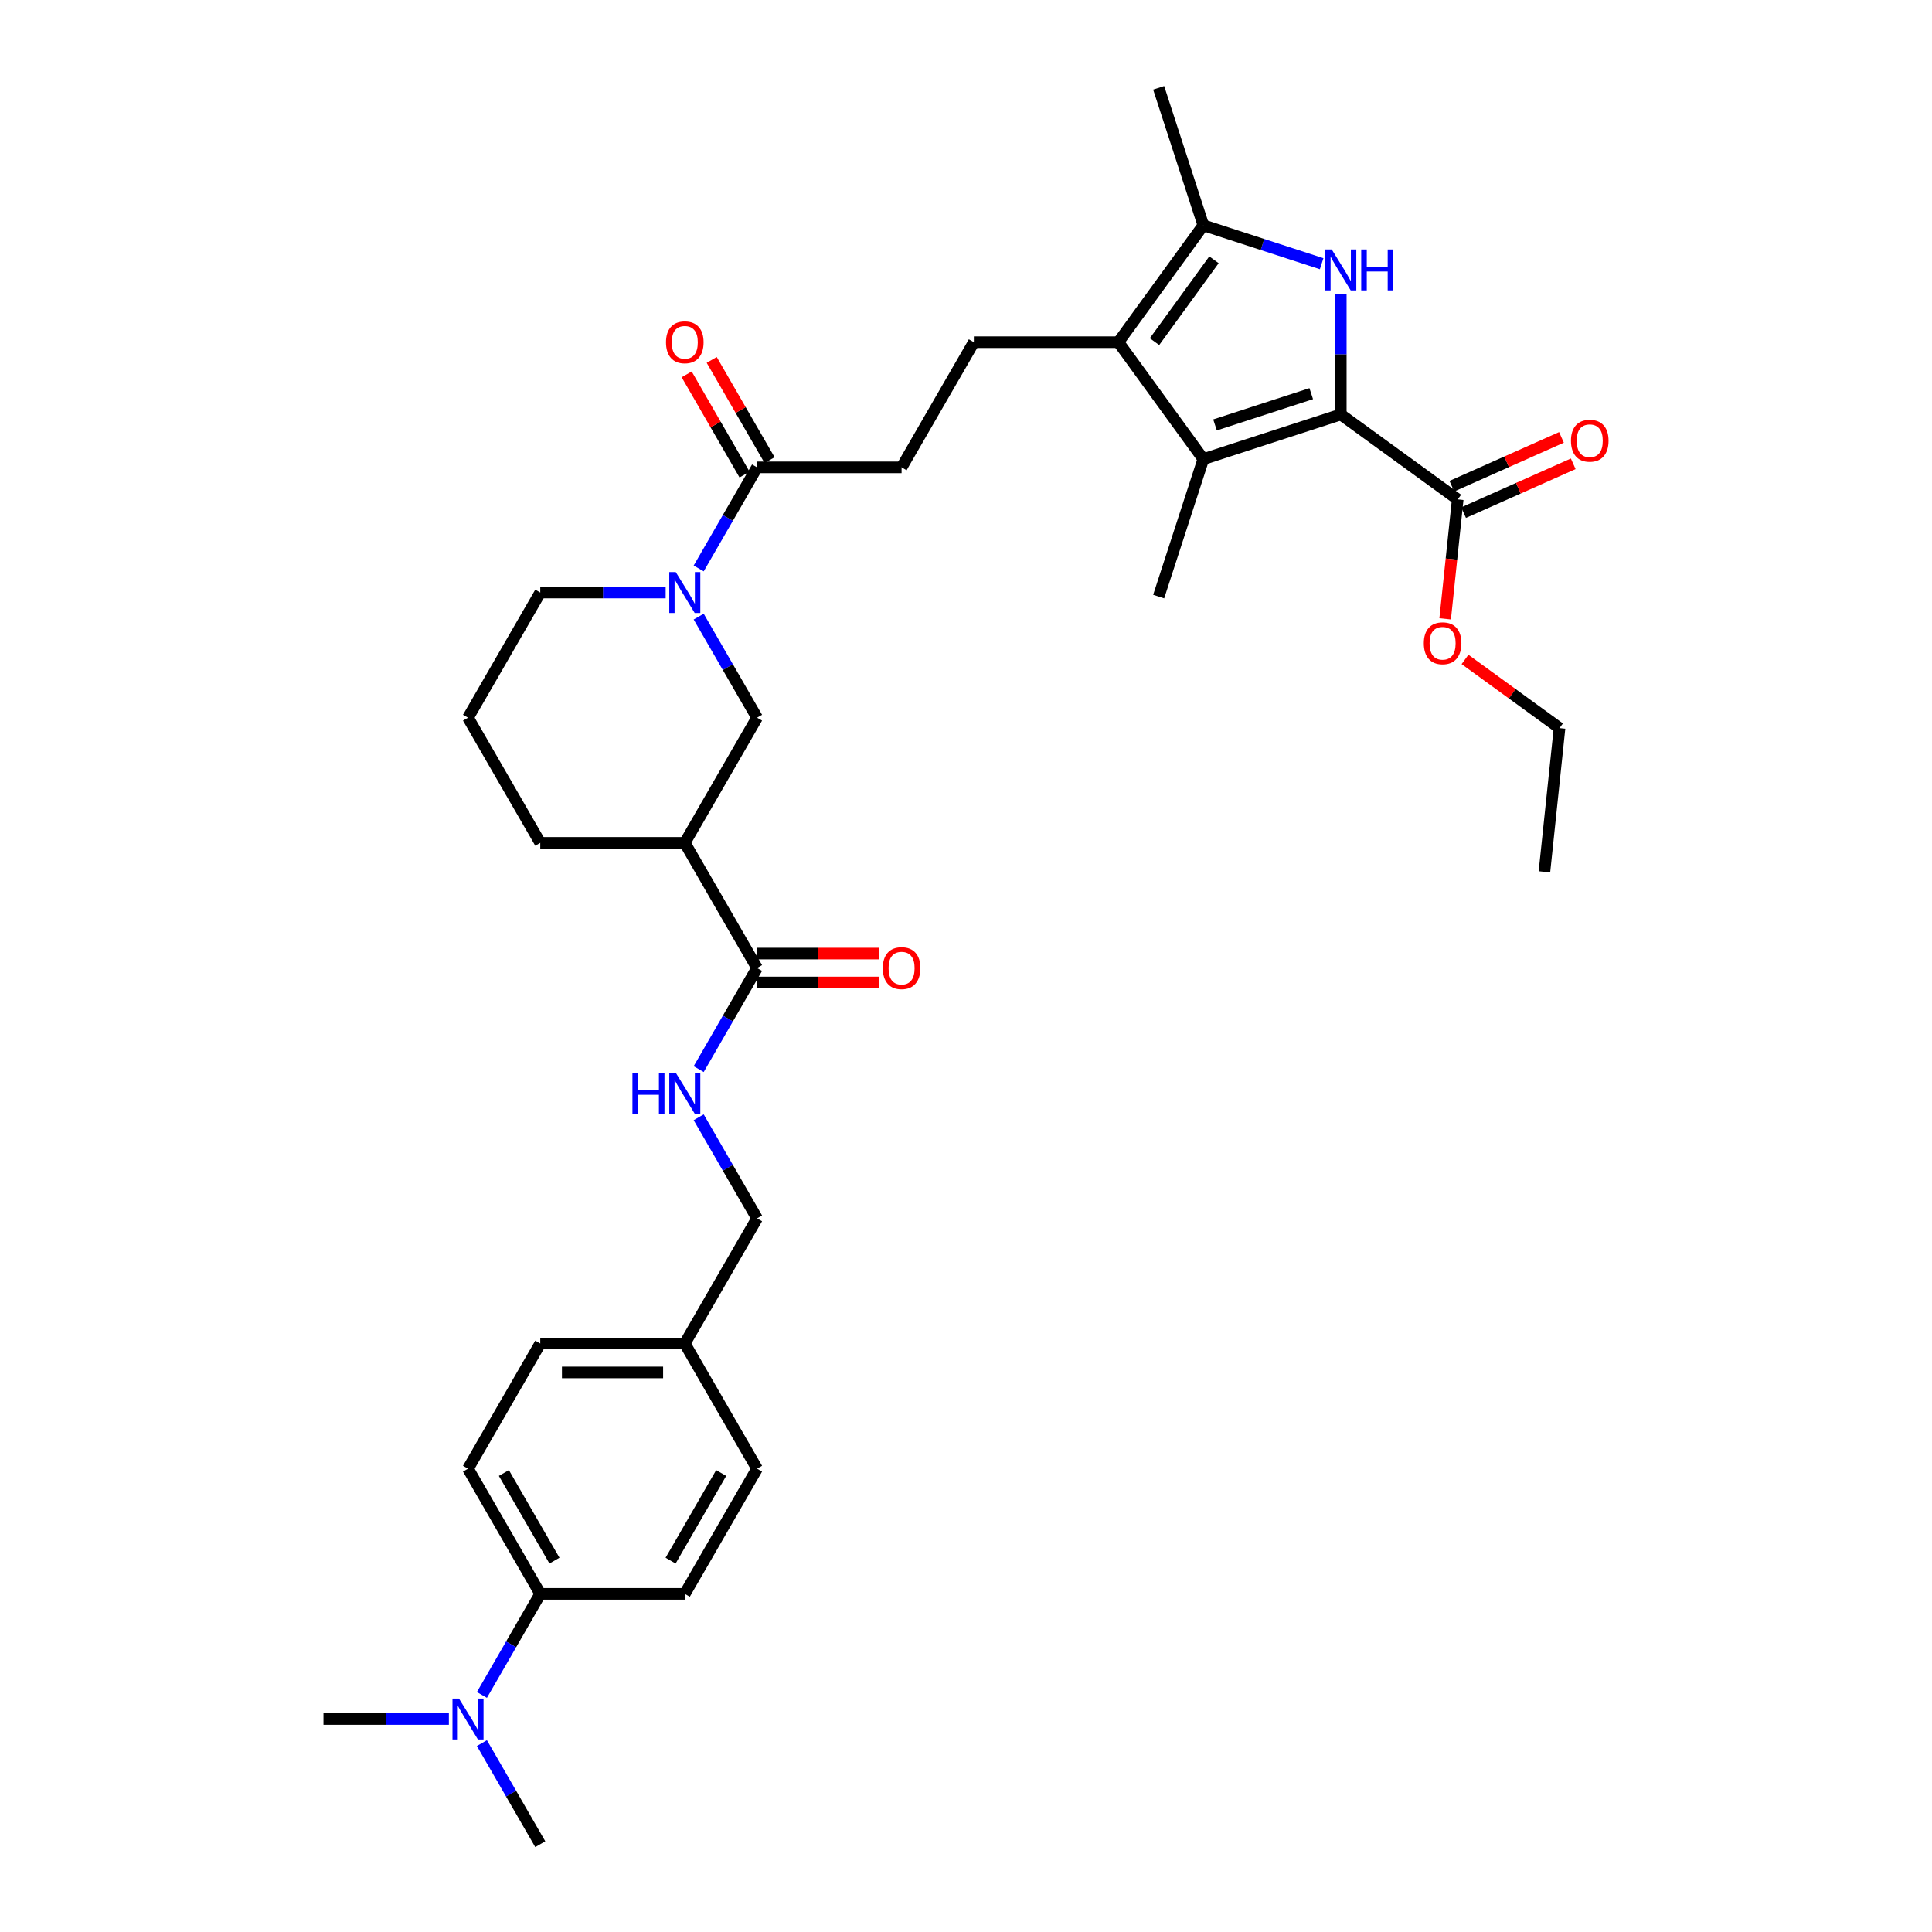 <?xml version='1.0' encoding='iso-8859-1'?>
<svg version='1.1' baseProfile='full'
              xmlns='http://www.w3.org/2000/svg'
                      xmlns:rdkit='http://www.rdkit.org/xml'
                      xmlns:xlink='http://www.w3.org/1999/xlink'
                  xml:space='preserve'
width='1000px' height='1000px' viewBox='0 0 1000 1000'>
<!-- END OF HEADER -->
<rect style='opacity:1.0;fill:#FFFFFF;stroke:none' width='1000' height='1000' x='0' y='0'> </rect>
<path class='bond-0' d='M 693.987,214.525 L 693.987,183.353' style='fill:none;fill-rule:evenodd;stroke:#000000;stroke-width:6px;stroke-linecap:butt;stroke-linejoin:miter;stroke-opacity:1' />
<path class='bond-0' d='M 693.987,183.353 L 693.987,152.181' style='fill:none;fill-rule:evenodd;stroke:#0000FF;stroke-width:6px;stroke-linecap:butt;stroke-linejoin:miter;stroke-opacity:1' />
<path class='bond-1' d='M 693.987,214.525 L 622.84,237.642' style='fill:none;fill-rule:evenodd;stroke:#000000;stroke-width:6px;stroke-linecap:butt;stroke-linejoin:miter;stroke-opacity:1' />
<path class='bond-1' d='M 678.691,203.764 L 628.889,219.945' style='fill:none;fill-rule:evenodd;stroke:#000000;stroke-width:6px;stroke-linecap:butt;stroke-linejoin:miter;stroke-opacity:1' />
<path class='bond-6' d='M 693.987,214.525 L 754.507,258.496' style='fill:none;fill-rule:evenodd;stroke:#000000;stroke-width:6px;stroke-linecap:butt;stroke-linejoin:miter;stroke-opacity:1' />
<path class='bond-3' d='M 684.082,136.5 L 653.461,126.55' style='fill:none;fill-rule:evenodd;stroke:#0000FF;stroke-width:6px;stroke-linecap:butt;stroke-linejoin:miter;stroke-opacity:1' />
<path class='bond-3' d='M 653.461,126.55 L 622.84,116.601' style='fill:none;fill-rule:evenodd;stroke:#000000;stroke-width:6px;stroke-linecap:butt;stroke-linejoin:miter;stroke-opacity:1' />
<path class='bond-2' d='M 622.84,237.642 L 578.87,177.122' style='fill:none;fill-rule:evenodd;stroke:#000000;stroke-width:6px;stroke-linecap:butt;stroke-linejoin:miter;stroke-opacity:1' />
<path class='bond-22' d='M 622.84,237.642 L 599.724,308.788' style='fill:none;fill-rule:evenodd;stroke:#000000;stroke-width:6px;stroke-linecap:butt;stroke-linejoin:miter;stroke-opacity:1' />
<path class='bond-10' d='M 578.87,177.122 L 504.062,177.122' style='fill:none;fill-rule:evenodd;stroke:#000000;stroke-width:6px;stroke-linecap:butt;stroke-linejoin:miter;stroke-opacity:1' />
<path class='bond-34' d='M 578.87,177.122 L 622.84,116.601' style='fill:none;fill-rule:evenodd;stroke:#000000;stroke-width:6px;stroke-linecap:butt;stroke-linejoin:miter;stroke-opacity:1' />
<path class='bond-34' d='M 597.569,176.838 L 628.349,134.473' style='fill:none;fill-rule:evenodd;stroke:#000000;stroke-width:6px;stroke-linecap:butt;stroke-linejoin:miter;stroke-opacity:1' />
<path class='bond-27' d='M 622.84,116.601 L 599.724,45.455' style='fill:none;fill-rule:evenodd;stroke:#000000;stroke-width:6px;stroke-linecap:butt;stroke-linejoin:miter;stroke-opacity:1' />
<path class='bond-4' d='M 361.642,294.229 L 376.746,268.068' style='fill:none;fill-rule:evenodd;stroke:#0000FF;stroke-width:6px;stroke-linecap:butt;stroke-linejoin:miter;stroke-opacity:1' />
<path class='bond-4' d='M 376.746,268.068 L 391.85,241.907' style='fill:none;fill-rule:evenodd;stroke:#000000;stroke-width:6px;stroke-linecap:butt;stroke-linejoin:miter;stroke-opacity:1' />
<path class='bond-9' d='M 361.642,319.155 L 376.746,345.316' style='fill:none;fill-rule:evenodd;stroke:#0000FF;stroke-width:6px;stroke-linecap:butt;stroke-linejoin:miter;stroke-opacity:1' />
<path class='bond-9' d='M 376.746,345.316 L 391.85,371.477' style='fill:none;fill-rule:evenodd;stroke:#000000;stroke-width:6px;stroke-linecap:butt;stroke-linejoin:miter;stroke-opacity:1' />
<path class='bond-24' d='M 344.542,306.692 L 312.09,306.692' style='fill:none;fill-rule:evenodd;stroke:#0000FF;stroke-width:6px;stroke-linecap:butt;stroke-linejoin:miter;stroke-opacity:1' />
<path class='bond-24' d='M 312.09,306.692 L 279.639,306.692' style='fill:none;fill-rule:evenodd;stroke:#000000;stroke-width:6px;stroke-linecap:butt;stroke-linejoin:miter;stroke-opacity:1' />
<path class='bond-5' d='M 354.447,436.263 L 391.85,371.477' style='fill:none;fill-rule:evenodd;stroke:#000000;stroke-width:6px;stroke-linecap:butt;stroke-linejoin:miter;stroke-opacity:1' />
<path class='bond-7' d='M 354.447,436.263 L 391.85,501.048' style='fill:none;fill-rule:evenodd;stroke:#000000;stroke-width:6px;stroke-linecap:butt;stroke-linejoin:miter;stroke-opacity:1' />
<path class='bond-35' d='M 354.447,436.263 L 279.639,436.263' style='fill:none;fill-rule:evenodd;stroke:#000000;stroke-width:6px;stroke-linecap:butt;stroke-linejoin:miter;stroke-opacity:1' />
<path class='bond-17' d='M 757.55,265.33 L 785.923,252.698' style='fill:none;fill-rule:evenodd;stroke:#000000;stroke-width:6px;stroke-linecap:butt;stroke-linejoin:miter;stroke-opacity:1' />
<path class='bond-17' d='M 785.923,252.698 L 814.295,240.066' style='fill:none;fill-rule:evenodd;stroke:#FF0000;stroke-width:6px;stroke-linecap:butt;stroke-linejoin:miter;stroke-opacity:1' />
<path class='bond-17' d='M 751.465,251.662 L 779.837,239.03' style='fill:none;fill-rule:evenodd;stroke:#000000;stroke-width:6px;stroke-linecap:butt;stroke-linejoin:miter;stroke-opacity:1' />
<path class='bond-17' d='M 779.837,239.03 L 808.21,226.398' style='fill:none;fill-rule:evenodd;stroke:#FF0000;stroke-width:6px;stroke-linecap:butt;stroke-linejoin:miter;stroke-opacity:1' />
<path class='bond-21' d='M 754.507,258.496 L 751.259,289.404' style='fill:none;fill-rule:evenodd;stroke:#000000;stroke-width:6px;stroke-linecap:butt;stroke-linejoin:miter;stroke-opacity:1' />
<path class='bond-21' d='M 751.259,289.404 L 748.01,320.311' style='fill:none;fill-rule:evenodd;stroke:#FF0000;stroke-width:6px;stroke-linecap:butt;stroke-linejoin:miter;stroke-opacity:1' />
<path class='bond-11' d='M 391.85,501.048 L 376.746,527.209' style='fill:none;fill-rule:evenodd;stroke:#000000;stroke-width:6px;stroke-linecap:butt;stroke-linejoin:miter;stroke-opacity:1' />
<path class='bond-11' d='M 376.746,527.209 L 361.642,553.371' style='fill:none;fill-rule:evenodd;stroke:#0000FF;stroke-width:6px;stroke-linecap:butt;stroke-linejoin:miter;stroke-opacity:1' />
<path class='bond-15' d='M 391.85,508.529 L 423.457,508.529' style='fill:none;fill-rule:evenodd;stroke:#000000;stroke-width:6px;stroke-linecap:butt;stroke-linejoin:miter;stroke-opacity:1' />
<path class='bond-15' d='M 423.457,508.529 L 455.063,508.529' style='fill:none;fill-rule:evenodd;stroke:#FF0000;stroke-width:6px;stroke-linecap:butt;stroke-linejoin:miter;stroke-opacity:1' />
<path class='bond-15' d='M 391.85,493.567 L 423.457,493.567' style='fill:none;fill-rule:evenodd;stroke:#000000;stroke-width:6px;stroke-linecap:butt;stroke-linejoin:miter;stroke-opacity:1' />
<path class='bond-15' d='M 423.457,493.567 L 455.063,493.567' style='fill:none;fill-rule:evenodd;stroke:#FF0000;stroke-width:6px;stroke-linecap:butt;stroke-linejoin:miter;stroke-opacity:1' />
<path class='bond-8' d='M 391.85,241.907 L 466.658,241.907' style='fill:none;fill-rule:evenodd;stroke:#000000;stroke-width:6px;stroke-linecap:butt;stroke-linejoin:miter;stroke-opacity:1' />
<path class='bond-16' d='M 398.329,238.166 L 383.354,212.23' style='fill:none;fill-rule:evenodd;stroke:#000000;stroke-width:6px;stroke-linecap:butt;stroke-linejoin:miter;stroke-opacity:1' />
<path class='bond-16' d='M 383.354,212.23 L 368.38,186.293' style='fill:none;fill-rule:evenodd;stroke:#FF0000;stroke-width:6px;stroke-linecap:butt;stroke-linejoin:miter;stroke-opacity:1' />
<path class='bond-16' d='M 385.372,245.647 L 370.397,219.71' style='fill:none;fill-rule:evenodd;stroke:#000000;stroke-width:6px;stroke-linecap:butt;stroke-linejoin:miter;stroke-opacity:1' />
<path class='bond-16' d='M 370.397,219.71 L 355.423,193.774' style='fill:none;fill-rule:evenodd;stroke:#FF0000;stroke-width:6px;stroke-linecap:butt;stroke-linejoin:miter;stroke-opacity:1' />
<path class='bond-12' d='M 504.062,177.122 L 466.658,241.907' style='fill:none;fill-rule:evenodd;stroke:#000000;stroke-width:6px;stroke-linecap:butt;stroke-linejoin:miter;stroke-opacity:1' />
<path class='bond-20' d='M 361.642,578.296 L 376.746,604.458' style='fill:none;fill-rule:evenodd;stroke:#0000FF;stroke-width:6px;stroke-linecap:butt;stroke-linejoin:miter;stroke-opacity:1' />
<path class='bond-20' d='M 376.746,604.458 L 391.85,630.619' style='fill:none;fill-rule:evenodd;stroke:#000000;stroke-width:6px;stroke-linecap:butt;stroke-linejoin:miter;stroke-opacity:1' />
<path class='bond-13' d='M 279.639,824.975 L 242.235,760.189' style='fill:none;fill-rule:evenodd;stroke:#000000;stroke-width:6px;stroke-linecap:butt;stroke-linejoin:miter;stroke-opacity:1' />
<path class='bond-13' d='M 286.985,807.776 L 260.803,762.427' style='fill:none;fill-rule:evenodd;stroke:#000000;stroke-width:6px;stroke-linecap:butt;stroke-linejoin:miter;stroke-opacity:1' />
<path class='bond-14' d='M 279.639,824.975 L 264.535,851.136' style='fill:none;fill-rule:evenodd;stroke:#000000;stroke-width:6px;stroke-linecap:butt;stroke-linejoin:miter;stroke-opacity:1' />
<path class='bond-14' d='M 264.535,851.136 L 249.431,877.297' style='fill:none;fill-rule:evenodd;stroke:#0000FF;stroke-width:6px;stroke-linecap:butt;stroke-linejoin:miter;stroke-opacity:1' />
<path class='bond-36' d='M 279.639,824.975 L 354.447,824.975' style='fill:none;fill-rule:evenodd;stroke:#000000;stroke-width:6px;stroke-linecap:butt;stroke-linejoin:miter;stroke-opacity:1' />
<path class='bond-30' d='M 232.331,889.76 L 199.879,889.76' style='fill:none;fill-rule:evenodd;stroke:#0000FF;stroke-width:6px;stroke-linecap:butt;stroke-linejoin:miter;stroke-opacity:1' />
<path class='bond-30' d='M 199.879,889.76 L 167.427,889.76' style='fill:none;fill-rule:evenodd;stroke:#000000;stroke-width:6px;stroke-linecap:butt;stroke-linejoin:miter;stroke-opacity:1' />
<path class='bond-31' d='M 249.431,902.223 L 264.535,928.384' style='fill:none;fill-rule:evenodd;stroke:#0000FF;stroke-width:6px;stroke-linecap:butt;stroke-linejoin:miter;stroke-opacity:1' />
<path class='bond-31' d='M 264.535,928.384 L 279.639,954.545' style='fill:none;fill-rule:evenodd;stroke:#000000;stroke-width:6px;stroke-linecap:butt;stroke-linejoin:miter;stroke-opacity:1' />
<path class='bond-18' d='M 354.447,824.975 L 391.85,760.189' style='fill:none;fill-rule:evenodd;stroke:#000000;stroke-width:6px;stroke-linecap:butt;stroke-linejoin:miter;stroke-opacity:1' />
<path class='bond-18' d='M 347.1,807.776 L 373.283,762.427' style='fill:none;fill-rule:evenodd;stroke:#000000;stroke-width:6px;stroke-linecap:butt;stroke-linejoin:miter;stroke-opacity:1' />
<path class='bond-19' d='M 242.235,760.189 L 279.639,695.404' style='fill:none;fill-rule:evenodd;stroke:#000000;stroke-width:6px;stroke-linecap:butt;stroke-linejoin:miter;stroke-opacity:1' />
<path class='bond-23' d='M 391.85,630.619 L 354.447,695.404' style='fill:none;fill-rule:evenodd;stroke:#000000;stroke-width:6px;stroke-linecap:butt;stroke-linejoin:miter;stroke-opacity:1' />
<path class='bond-32' d='M 758.283,341.318 L 782.746,359.092' style='fill:none;fill-rule:evenodd;stroke:#FF0000;stroke-width:6px;stroke-linecap:butt;stroke-linejoin:miter;stroke-opacity:1' />
<path class='bond-32' d='M 782.746,359.092 L 807.208,376.865' style='fill:none;fill-rule:evenodd;stroke:#000000;stroke-width:6px;stroke-linecap:butt;stroke-linejoin:miter;stroke-opacity:1' />
<path class='bond-25' d='M 354.447,695.404 L 391.85,760.189' style='fill:none;fill-rule:evenodd;stroke:#000000;stroke-width:6px;stroke-linecap:butt;stroke-linejoin:miter;stroke-opacity:1' />
<path class='bond-26' d='M 354.447,695.404 L 279.639,695.404' style='fill:none;fill-rule:evenodd;stroke:#000000;stroke-width:6px;stroke-linecap:butt;stroke-linejoin:miter;stroke-opacity:1' />
<path class='bond-26' d='M 343.225,710.366 L 290.86,710.366' style='fill:none;fill-rule:evenodd;stroke:#000000;stroke-width:6px;stroke-linecap:butt;stroke-linejoin:miter;stroke-opacity:1' />
<path class='bond-29' d='M 279.639,306.692 L 242.235,371.477' style='fill:none;fill-rule:evenodd;stroke:#000000;stroke-width:6px;stroke-linecap:butt;stroke-linejoin:miter;stroke-opacity:1' />
<path class='bond-28' d='M 279.639,436.263 L 242.235,371.477' style='fill:none;fill-rule:evenodd;stroke:#000000;stroke-width:6px;stroke-linecap:butt;stroke-linejoin:miter;stroke-opacity:1' />
<path class='bond-33' d='M 807.208,376.865 L 799.389,451.263' style='fill:none;fill-rule:evenodd;stroke:#000000;stroke-width:6px;stroke-linecap:butt;stroke-linejoin:miter;stroke-opacity:1' />
<path  class='atom-1' d='M 689.304 129.125
L 696.246 140.346
Q 696.934 141.453, 698.041 143.458
Q 699.148 145.463, 699.208 145.583
L 699.208 129.125
L 702.021 129.125
L 702.021 150.31
L 699.118 150.31
L 691.668 138.042
Q 690.8 136.606, 689.872 134.96
Q 688.975 133.314, 688.705 132.805
L 688.705 150.31
L 685.952 150.31
L 685.952 129.125
L 689.304 129.125
' fill='#0000FF'/>
<path  class='atom-1' d='M 704.564 129.125
L 707.437 129.125
L 707.437 138.132
L 718.269 138.132
L 718.269 129.125
L 721.142 129.125
L 721.142 150.31
L 718.269 150.31
L 718.269 140.526
L 707.437 140.526
L 707.437 150.31
L 704.564 150.31
L 704.564 129.125
' fill='#0000FF'/>
<path  class='atom-5' d='M 349.764 296.099
L 356.706 307.321
Q 357.394 308.428, 358.501 310.433
Q 359.608 312.437, 359.668 312.557
L 359.668 296.099
L 362.481 296.099
L 362.481 317.285
L 359.578 317.285
L 352.128 305.016
Q 351.26 303.58, 350.332 301.934
Q 349.434 300.289, 349.165 299.78
L 349.165 317.285
L 346.412 317.285
L 346.412 296.099
L 349.764 296.099
' fill='#0000FF'/>
<path  class='atom-12' d='M 327.351 555.241
L 330.224 555.241
L 330.224 564.248
L 341.056 564.248
L 341.056 555.241
L 343.929 555.241
L 343.929 576.426
L 341.056 576.426
L 341.056 566.641
L 330.224 566.641
L 330.224 576.426
L 327.351 576.426
L 327.351 555.241
' fill='#0000FF'/>
<path  class='atom-12' d='M 349.764 555.241
L 356.706 566.462
Q 357.394 567.569, 358.501 569.574
Q 359.608 571.579, 359.668 571.698
L 359.668 555.241
L 362.481 555.241
L 362.481 576.426
L 359.578 576.426
L 352.128 564.158
Q 351.26 562.721, 350.332 561.076
Q 349.434 559.43, 349.165 558.921
L 349.165 576.426
L 346.412 576.426
L 346.412 555.241
L 349.764 555.241
' fill='#0000FF'/>
<path  class='atom-15' d='M 237.552 879.167
L 244.494 890.389
Q 245.183 891.496, 246.29 893.501
Q 247.397 895.505, 247.457 895.625
L 247.457 879.167
L 250.269 879.167
L 250.269 900.353
L 247.367 900.353
L 239.916 888.084
Q 239.048 886.648, 238.121 885.002
Q 237.223 883.357, 236.954 882.848
L 236.954 900.353
L 234.201 900.353
L 234.201 879.167
L 237.552 879.167
' fill='#0000FF'/>
<path  class='atom-16' d='M 456.933 501.108
Q 456.933 496.021, 459.447 493.178
Q 461.96 490.336, 466.658 490.336
Q 471.356 490.336, 473.87 493.178
Q 476.383 496.021, 476.383 501.108
Q 476.383 506.255, 473.84 509.187
Q 471.296 512.09, 466.658 512.09
Q 461.99 512.09, 459.447 509.187
Q 456.933 506.285, 456.933 501.108
M 466.658 509.696
Q 469.89 509.696, 471.625 507.541
Q 473.391 505.357, 473.391 501.108
Q 473.391 496.949, 471.625 494.854
Q 469.89 492.73, 466.658 492.73
Q 463.426 492.73, 461.661 494.824
Q 459.925 496.919, 459.925 501.108
Q 459.925 505.387, 461.661 507.541
Q 463.426 509.696, 466.658 509.696
' fill='#FF0000'/>
<path  class='atom-17' d='M 344.722 177.181
Q 344.722 172.094, 347.235 169.252
Q 349.749 166.409, 354.447 166.409
Q 359.145 166.409, 361.658 169.252
Q 364.172 172.094, 364.172 177.181
Q 364.172 182.328, 361.628 185.261
Q 359.085 188.163, 354.447 188.163
Q 349.779 188.163, 347.235 185.261
Q 344.722 182.358, 344.722 177.181
M 354.447 185.769
Q 357.678 185.769, 359.414 183.615
Q 361.179 181.43, 361.179 177.181
Q 361.179 173.022, 359.414 170.927
Q 357.678 168.803, 354.447 168.803
Q 351.215 168.803, 349.449 170.898
Q 347.714 172.992, 347.714 177.181
Q 347.714 181.46, 349.449 183.615
Q 351.215 185.769, 354.447 185.769
' fill='#FF0000'/>
<path  class='atom-18' d='M 813.123 228.129
Q 813.123 223.042, 815.636 220.199
Q 818.15 217.357, 822.848 217.357
Q 827.545 217.357, 830.059 220.199
Q 832.573 223.042, 832.573 228.129
Q 832.573 233.276, 830.029 236.208
Q 827.486 239.111, 822.848 239.111
Q 818.18 239.111, 815.636 236.208
Q 813.123 233.306, 813.123 228.129
M 822.848 236.717
Q 826.079 236.717, 827.815 234.562
Q 829.58 232.378, 829.58 228.129
Q 829.58 223.97, 827.815 221.875
Q 826.079 219.751, 822.848 219.751
Q 819.616 219.751, 817.85 221.845
Q 816.115 223.94, 816.115 228.129
Q 816.115 232.408, 817.85 234.562
Q 819.616 236.717, 822.848 236.717
' fill='#FF0000'/>
<path  class='atom-22' d='M 736.963 332.954
Q 736.963 327.867, 739.476 325.024
Q 741.99 322.182, 746.688 322.182
Q 751.386 322.182, 753.899 325.024
Q 756.413 327.867, 756.413 332.954
Q 756.413 338.101, 753.869 341.033
Q 751.326 343.936, 746.688 343.936
Q 742.02 343.936, 739.476 341.033
Q 736.963 338.131, 736.963 332.954
M 746.688 341.542
Q 749.92 341.542, 751.655 339.387
Q 753.421 337.203, 753.421 332.954
Q 753.421 328.795, 751.655 326.7
Q 749.92 324.575, 746.688 324.575
Q 743.456 324.575, 741.691 326.67
Q 739.955 328.765, 739.955 332.954
Q 739.955 337.233, 741.691 339.387
Q 743.456 341.542, 746.688 341.542
' fill='#FF0000'/>
</svg>
